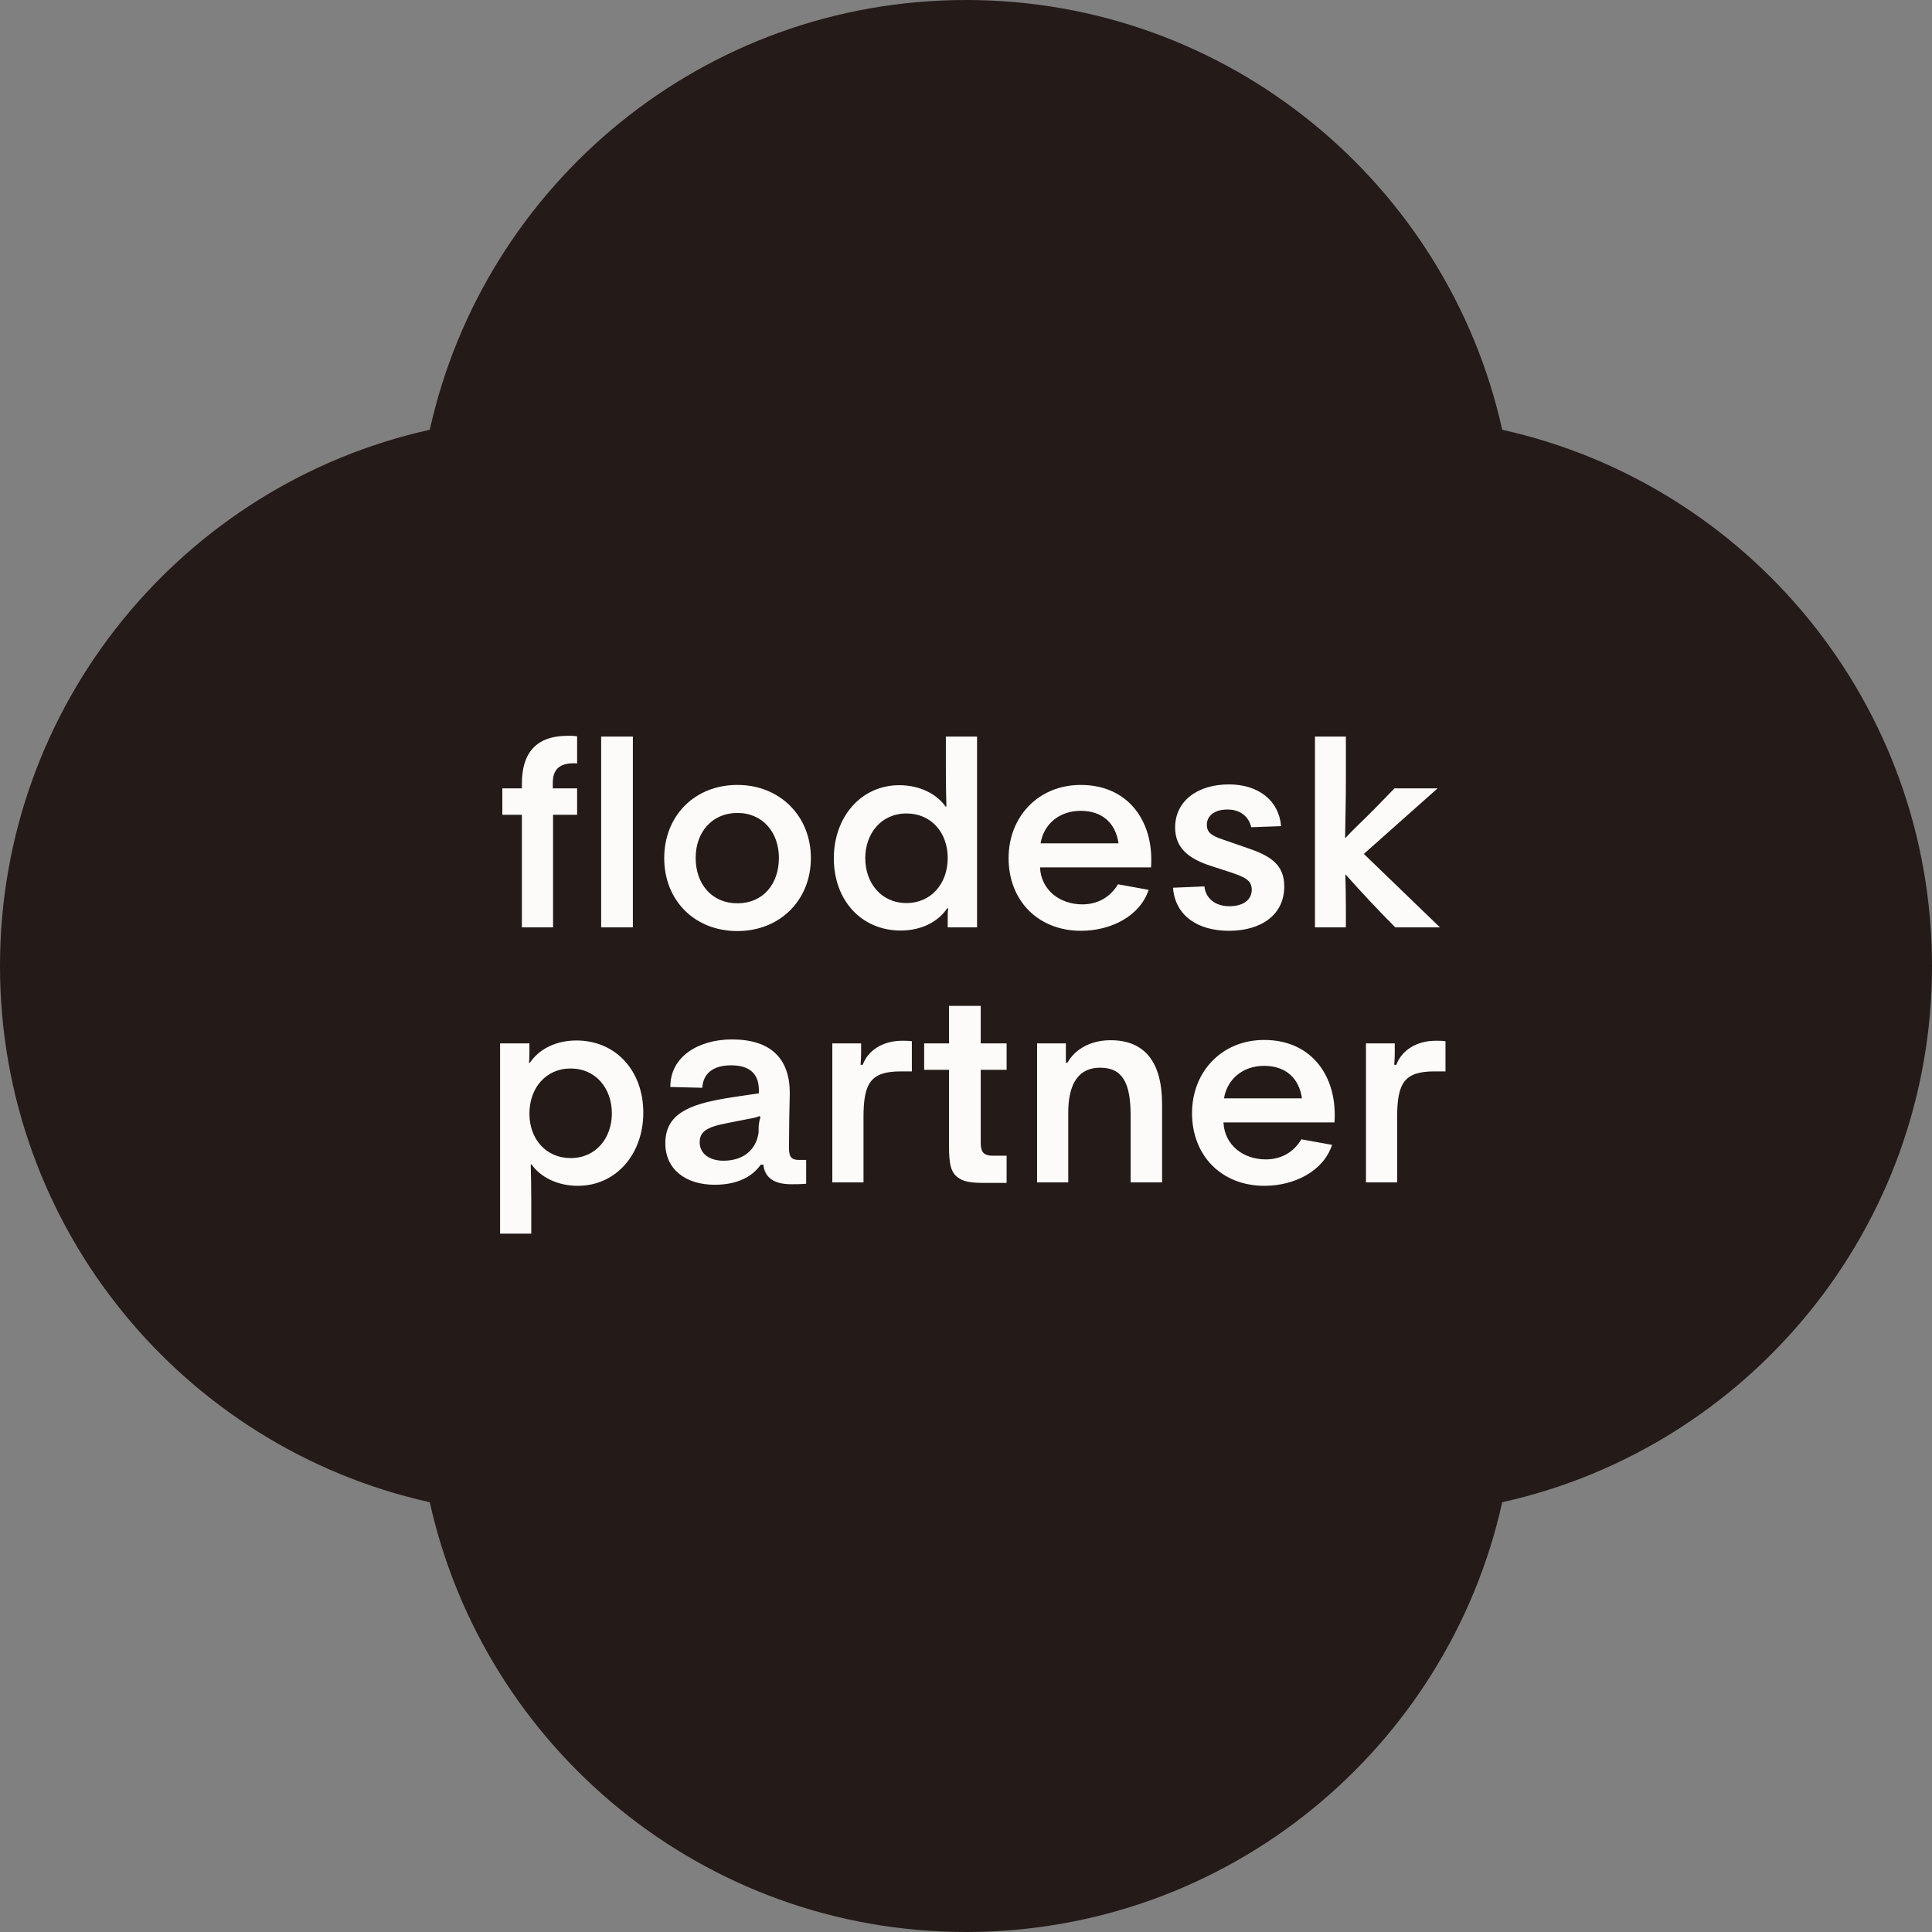 <svg xmlns="http://www.w3.org/2000/svg" width="500" height="500" viewBox="0 0 500 500" fill="none"><rect x="0" y="0" width="500" height="500" fill="#808080" stroke="none"/><g clip-path="url(#clip0_4395_4760)"><path d="M500 250C500 182.114 452.416 125.349 388.775 111.225C374.651 47.584 317.886 0 250 0C182.114 0 125.349 47.584 111.225 111.225C47.584 125.349 0 182.114 0 250C0 317.886 47.584 374.651 111.225 388.775C125.349 452.409 182.114 500 250 500C317.886 500 374.651 452.416 388.775 388.775C452.409 374.651 500 317.886 500 250Z" fill="#241A17"></path><path d="M149.356 204.029V210.867H143.133V240H135.063V210.867H130.003V204.029H135.063V202.798C135.063 195.07 138.551 190.42 146.962 190.42C147.715 190.42 148.467 190.42 149.356 190.557V197.6C149.082 197.532 148.877 197.532 148.535 197.532C145.526 197.532 143.543 198.558 143.133 201.43C143.064 202.046 143.064 202.456 143.064 203.003V204.029H149.356ZM155.579 240V190.625H163.786V240H155.579ZM190.843 203.14C201.853 203.14 209.855 211.209 209.855 222.083C209.855 232.956 201.853 240.957 190.843 240.957C179.696 240.957 171.9 232.956 171.9 222.083C171.9 211.209 179.696 203.14 190.843 203.14ZM190.843 210.389C184.278 210.389 180.038 215.381 180.038 222.014C180.038 228.853 184.278 233.777 190.843 233.777C197.477 233.777 201.58 228.785 201.58 222.014C201.58 215.449 197.408 210.389 190.843 210.389ZM252.86 190.625V240H245.269V237.401C245.269 236.444 245.269 235.692 245.406 235.076H245.132C242.67 238.701 238.294 240.821 233.096 240.821C222.838 240.821 215.794 232.888 215.794 222.151C215.794 211.414 222.838 203.208 232.754 203.208C238.02 203.208 242.397 205.465 244.722 208.747H244.927C244.859 204.986 244.79 204.029 244.79 199.789V190.625H252.86ZM234.601 210.525C228.036 210.525 223.932 215.723 223.932 222.083C223.932 228.579 228.104 233.708 234.601 233.708C241.029 233.708 245.269 228.648 245.269 222.014C245.269 215.518 241.029 210.525 234.601 210.525ZM289.333 228.853L297.266 230.289C295.01 237.128 287.487 240.889 279.759 240.889C268.681 240.889 261.021 233.093 261.021 222.083C261.021 211.346 268.749 203.14 279.691 203.14C291.522 203.14 297.95 211.825 297.95 222.425C297.95 222.903 297.95 223.792 297.882 224.476H269.159C269.433 230.426 274.357 234.05 280.101 234.05C283.999 234.05 287.282 232.272 289.333 228.853ZM269.296 218.253H289.47C288.718 212.987 285.23 209.842 279.691 209.842C274.083 209.842 270.117 213.329 269.296 218.253ZM331.544 213.808L323.816 214.082C323.201 211.414 321.081 209.5 317.661 209.5C314.31 209.5 312.327 211.141 312.327 213.466C312.327 215.381 313.49 216.27 316.362 217.227L323.269 219.621C329.014 221.604 332.365 223.929 332.365 229.4C332.365 236.854 326.278 240.889 318.072 240.889C309.797 240.889 304.121 236.854 303.574 229.742L311.712 229.4C311.917 232.067 314.105 234.529 318.14 234.529C321.901 234.529 323.953 232.751 323.953 230.289C323.953 227.896 322.38 227.075 318.55 225.776L313.49 224.134C307.677 222.288 304.121 219.484 304.121 214.15C304.121 207.448 309.729 203.003 318.072 203.003C325.663 203.003 330.997 207.175 331.544 213.808ZM340.312 240V190.625H348.313V201.704C348.313 207.722 348.176 211.483 348.108 216.817L348.176 216.885C350.707 214.15 353.032 212.098 355.63 209.431L360.896 204.029H372.043L352.963 220.989L372.659 240H361.101C356.588 235.486 352.211 230.768 348.245 226.323H348.176C348.245 229.332 348.313 231.794 348.313 235.213V240H340.312ZM129.421 319.267V270.029H137.012V272.627C137.012 273.585 137.012 274.405 136.875 275.021H137.149C139.611 271.396 143.987 269.276 149.185 269.276C159.443 269.276 166.487 277.209 166.487 287.946C166.487 298.683 159.443 306.889 149.527 306.889C144.261 306.889 139.884 304.632 137.559 301.35H137.354C137.422 305.111 137.491 306.068 137.491 310.308V319.267H129.421ZM147.68 299.708C154.245 299.708 158.349 294.511 158.349 288.151C158.349 281.654 154.177 276.525 147.68 276.525C141.252 276.525 137.012 281.586 137.012 288.22C137.012 294.716 141.252 299.708 147.68 299.708ZM197.557 301.418H196.874C194.822 304.359 191.061 306.615 184.974 306.615C177.315 306.615 172.186 302.512 172.186 295.879C172.186 288.22 178.478 285.894 187.368 284.322C190.172 283.843 193.249 283.432 196.395 282.954V282.133C196.395 277.962 194.07 275.705 189.214 275.705C184.359 275.705 181.965 277.962 181.76 281.518L173.485 281.312C173.417 273.448 180.803 269.003 189.42 269.003C194.412 269.003 198.241 270.234 200.703 272.627C203.234 275.021 204.396 278.577 204.396 282.885C204.396 284.253 204.259 287.672 204.259 289.519L204.191 297.11C204.191 299.64 205.012 300.187 206.79 300.187H208.636V306.342C207.474 306.479 205.695 306.479 204.738 306.479C199.609 306.479 197.831 304.154 197.557 301.418ZM194.001 289.519C185.727 291.229 181.076 291.365 181.076 295.605C181.076 298.614 183.675 300.392 187.231 300.392C192.018 300.392 195.643 297.93 196.327 293.075V292.118C196.327 291.16 196.463 290.203 196.805 289.109L196.6 288.835C195.916 289.109 195.232 289.314 194.001 289.519ZM215.404 306V270.029H222.858V272.764C222.858 273.653 222.789 274.542 222.721 275.568H223.268C224.636 271.807 228.534 269.345 233.458 269.345C234.21 269.345 235.441 269.345 235.988 269.482V277.278H233.116C225.32 277.278 223.473 280.287 223.473 289.177V306H215.404ZM245.603 276.867H239.175V270.029H245.603V260.318H253.81V270.029H260.511V276.867H253.81V295.605C253.81 297.657 254.152 299.093 256.887 299.093H260.511V306.137H254.835C250.801 306.137 249.228 305.726 247.86 304.701C245.535 302.991 245.603 299.708 245.603 294.785V276.867ZM275.849 270.029V275.021H276.26C278.243 271.465 282.346 269.208 287.407 269.208C296.228 269.208 300.742 274.816 300.742 285.758V306H292.604V288.63C292.604 280.355 290.552 276.32 284.739 276.32C278.311 276.32 276.465 281.723 276.465 287.946V306H268.395V270.029H275.849ZM336.807 294.853L344.74 296.289C342.483 303.128 334.961 306.889 327.233 306.889C316.155 306.889 308.495 299.093 308.495 288.083C308.495 277.346 316.223 269.14 327.165 269.14C338.996 269.14 345.424 277.825 345.424 288.425C345.424 288.903 345.424 289.792 345.356 290.476H316.633C316.907 296.426 321.831 300.05 327.575 300.05C331.473 300.05 334.756 298.272 336.807 294.853ZM316.77 284.253H336.944C336.192 278.987 332.704 275.842 327.165 275.842C321.557 275.842 317.591 279.329 316.77 284.253ZM353.51 306V270.029H360.964V272.764C360.964 273.653 360.895 274.542 360.827 275.568H361.374C362.742 271.807 366.64 269.345 371.564 269.345C372.316 269.345 373.547 269.345 374.094 269.482V277.278H371.222C363.426 277.278 361.579 280.287 361.579 289.177V306H353.51Z" fill="#FCFBF9"></path></g><defs><clipPath id="clip0_4395_4760"><rect width="500" height="500" fill="white"></rect></clipPath></defs></svg>